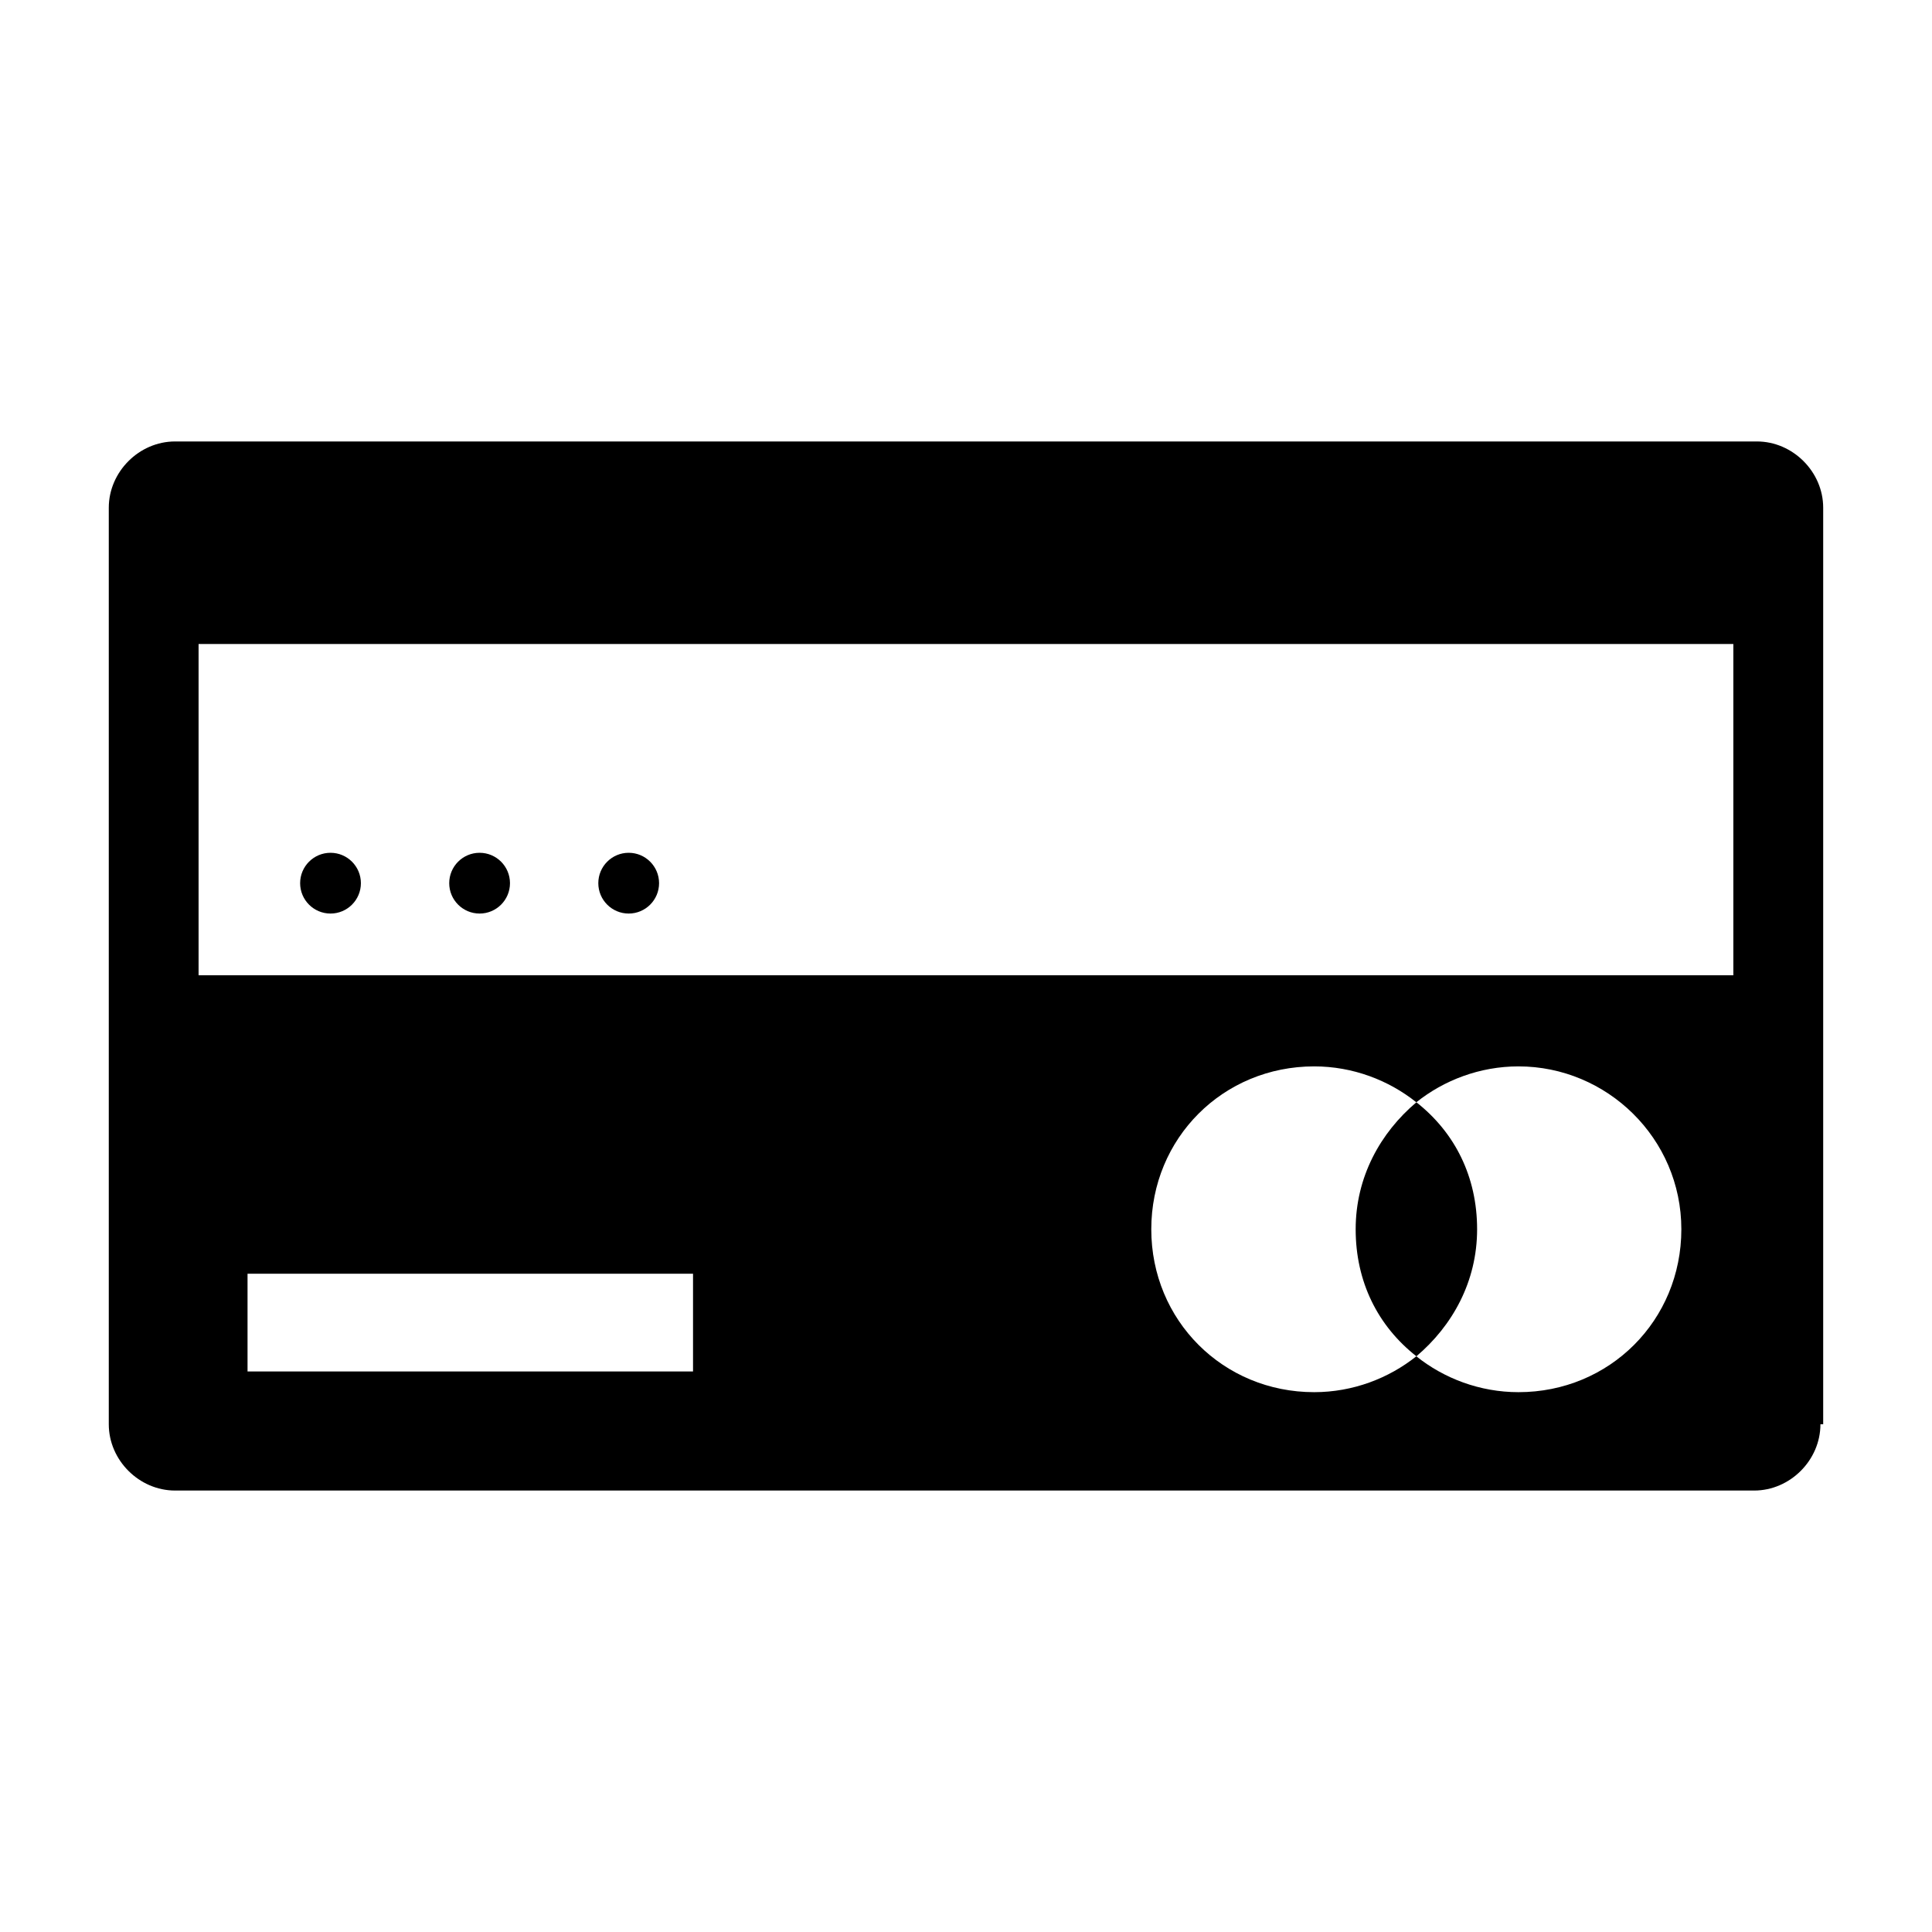 <?xml version="1.0" encoding="UTF-8"?>
<!-- Uploaded to: SVG Repo, www.svgrepo.com, Generator: SVG Repo Mixer Tools -->
<svg fill="#000000" width="800px" height="800px" version="1.1" viewBox="144 144 512 512" xmlns="http://www.w3.org/2000/svg">
 <g>
  <path d="m535.45 469.77c0-13.898-5.852-25.609-16.09-33.656-9.516 8.047-16.094 19.758-16.094 33.656 0 13.902 5.852 25.609 16.094 33.66 9.508-8.051 16.09-19.754 16.09-33.66z"/>
  <path d="m626.43 521.45h0.734v-242.9c0-9.516-8.051-17.559-17.566-17.559h-419.21c-9.516 0-17.559 8.047-17.559 17.559v242.9c0 9.516 8.047 17.559 17.559 17.559h418.49c9.512 0 17.555-8.047 17.555-17.559zm-298.77-13.992h-118.06v-25.91h118.06zm218.75 5.481c-10.242 0-19.758-3.656-27.07-9.508-7.32 5.848-16.832 9.508-27.07 9.508-24.145 0-43.168-19.02-43.168-43.168 0-24.145 19.023-43.168 43.168-43.168 10.238 0 19.754 3.664 27.07 9.516 7.316-5.848 16.824-9.516 27.07-9.516 23.41 0 43.164 19.023 43.164 43.168 0 24.148-19.023 43.168-43.164 43.168zm56.945-110.48h-406.73v-87.793h406.73z"/>
  <path d="m239.64 378.05c0 4.445-3.606 8.051-8.051 8.051-4.445 0-8.051-3.606-8.051-8.051 0-4.445 3.606-8.051 8.051-8.051 4.445 0 8.051 3.606 8.051 8.051"/>
  <path d="m279.15 378.05c0 4.445-3.606 8.051-8.051 8.051-4.445 0-8.051-3.606-8.051-8.051 0-4.445 3.606-8.051 8.051-8.051 4.445 0 8.051 3.606 8.051 8.051"/>
  <path d="m318.66 378.05c0 4.445-3.606 8.051-8.051 8.051-4.445 0-8.051-3.606-8.051-8.051 0-4.445 3.606-8.051 8.051-8.051 4.445 0 8.051 3.606 8.051 8.051"/>
 </g>
</svg>